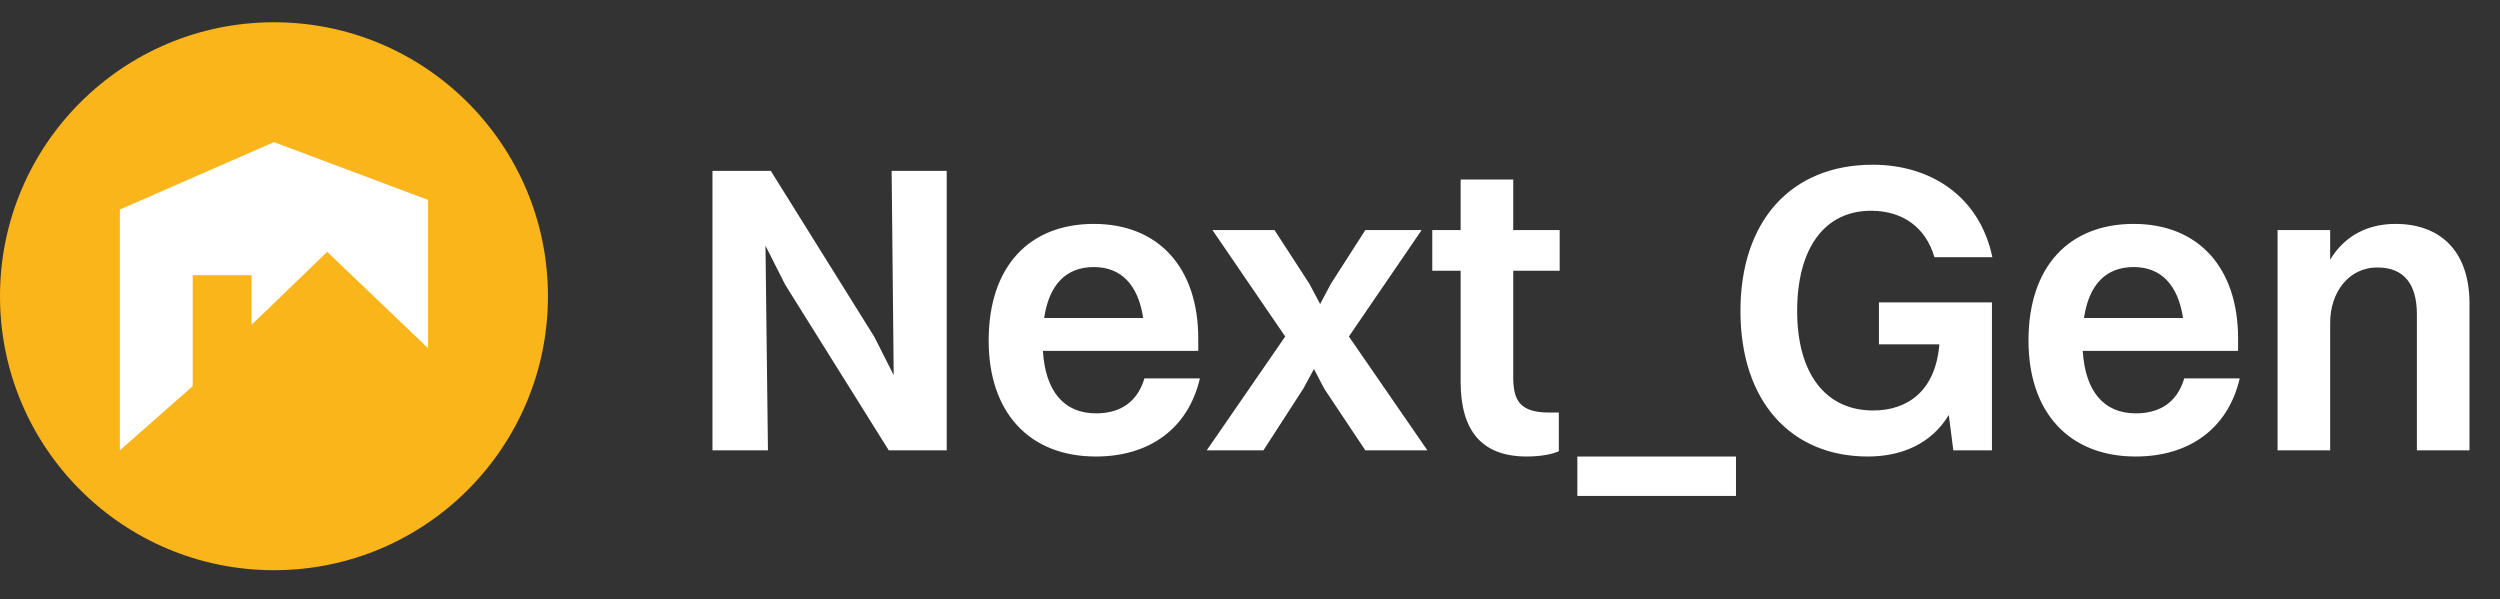 <svg width="146" height="35" viewBox="0 0 146 35" fill="none" xmlns="http://www.w3.org/2000/svg">
<rect x="0" y="0" width="146" height="35" fill="#333333" stroke="none"/>
<circle cx="16" cy="17.3" r="16" fill="#FAB51A"/>
<path d="M7 12.237L16 8.3L25 11.675V20.334L19.109 14.709L14.691 18.97V16.073H11.255V22.55L7 26.3V12.237Z" fill="white"/>
<path d="M41.608 26.3V9.98H45.016L51.064 19.676L52.192 21.908L52.072 9.98H55.288V26.3H51.904L45.856 16.628L44.704 14.348L44.848 26.3H41.608ZM70.074 22.1C69.378 25.076 67.074 26.66 64.002 26.66C60.114 26.66 57.738 24.092 57.738 19.892C57.738 15.524 60.138 13.076 63.882 13.076C67.65 13.076 69.978 15.62 69.978 19.772V20.492H60.906C61.05 22.844 62.13 24.14 64.002 24.14C65.442 24.14 66.426 23.468 66.834 22.1H70.074ZM63.882 15.596C62.25 15.596 61.266 16.628 60.978 18.572H66.762C66.474 16.652 65.49 15.596 63.882 15.596ZM79.736 26.3L77.336 22.7L76.736 21.548L76.112 22.7L73.784 26.3H70.472L75.056 19.652L70.808 13.436H74.432L76.472 16.58L77.096 17.756L77.72 16.58L79.736 13.436H83.024L78.776 19.652L83.36 26.3H79.736ZM85.301 22.292V15.812H83.645V13.436H85.301V10.484H88.373V13.436H91.085V15.812H88.373V22.028C88.373 23.372 88.757 24.092 90.461 24.092H91.037V26.348C90.701 26.516 90.005 26.66 89.165 26.66C86.549 26.66 85.301 25.172 85.301 22.292ZM92.117 28.964V26.66H101.381V28.964H92.117ZM116.33 26.3H114.074L113.81 24.236C112.802 25.892 111.098 26.66 109.082 26.66C104.594 26.66 101.642 23.444 101.642 18.164C101.642 12.908 104.594 9.62 109.37 9.62C112.754 9.62 115.61 11.468 116.354 15.02H112.97C112.466 13.268 111.098 12.308 109.274 12.308C106.538 12.308 104.954 14.516 104.954 18.164C104.954 21.812 106.61 23.972 109.394 23.972C111.41 23.972 113.042 22.82 113.258 20.108H109.73V17.66H116.33V26.3ZM130.8 22.1C130.104 25.076 127.8 26.66 124.728 26.66C120.84 26.66 118.464 24.092 118.464 19.892C118.464 15.524 120.864 13.076 124.608 13.076C128.376 13.076 130.704 15.62 130.704 19.772V20.492H121.632C121.776 22.844 122.856 24.14 124.728 24.14C126.168 24.14 127.152 23.468 127.56 22.1H130.8ZM124.608 15.596C122.976 15.596 121.992 16.628 121.704 18.572H127.488C127.2 16.652 126.216 15.596 124.608 15.596ZM133.01 26.3V13.436H136.082V15.164C136.922 13.772 138.266 13.076 139.898 13.076C142.466 13.076 144.218 14.612 144.218 17.732V26.3H141.146V18.356C141.146 16.604 140.402 15.62 138.842 15.62C137.138 15.62 136.082 17.108 136.082 18.836V26.3H133.01Z" fill="white"/>
</svg>
